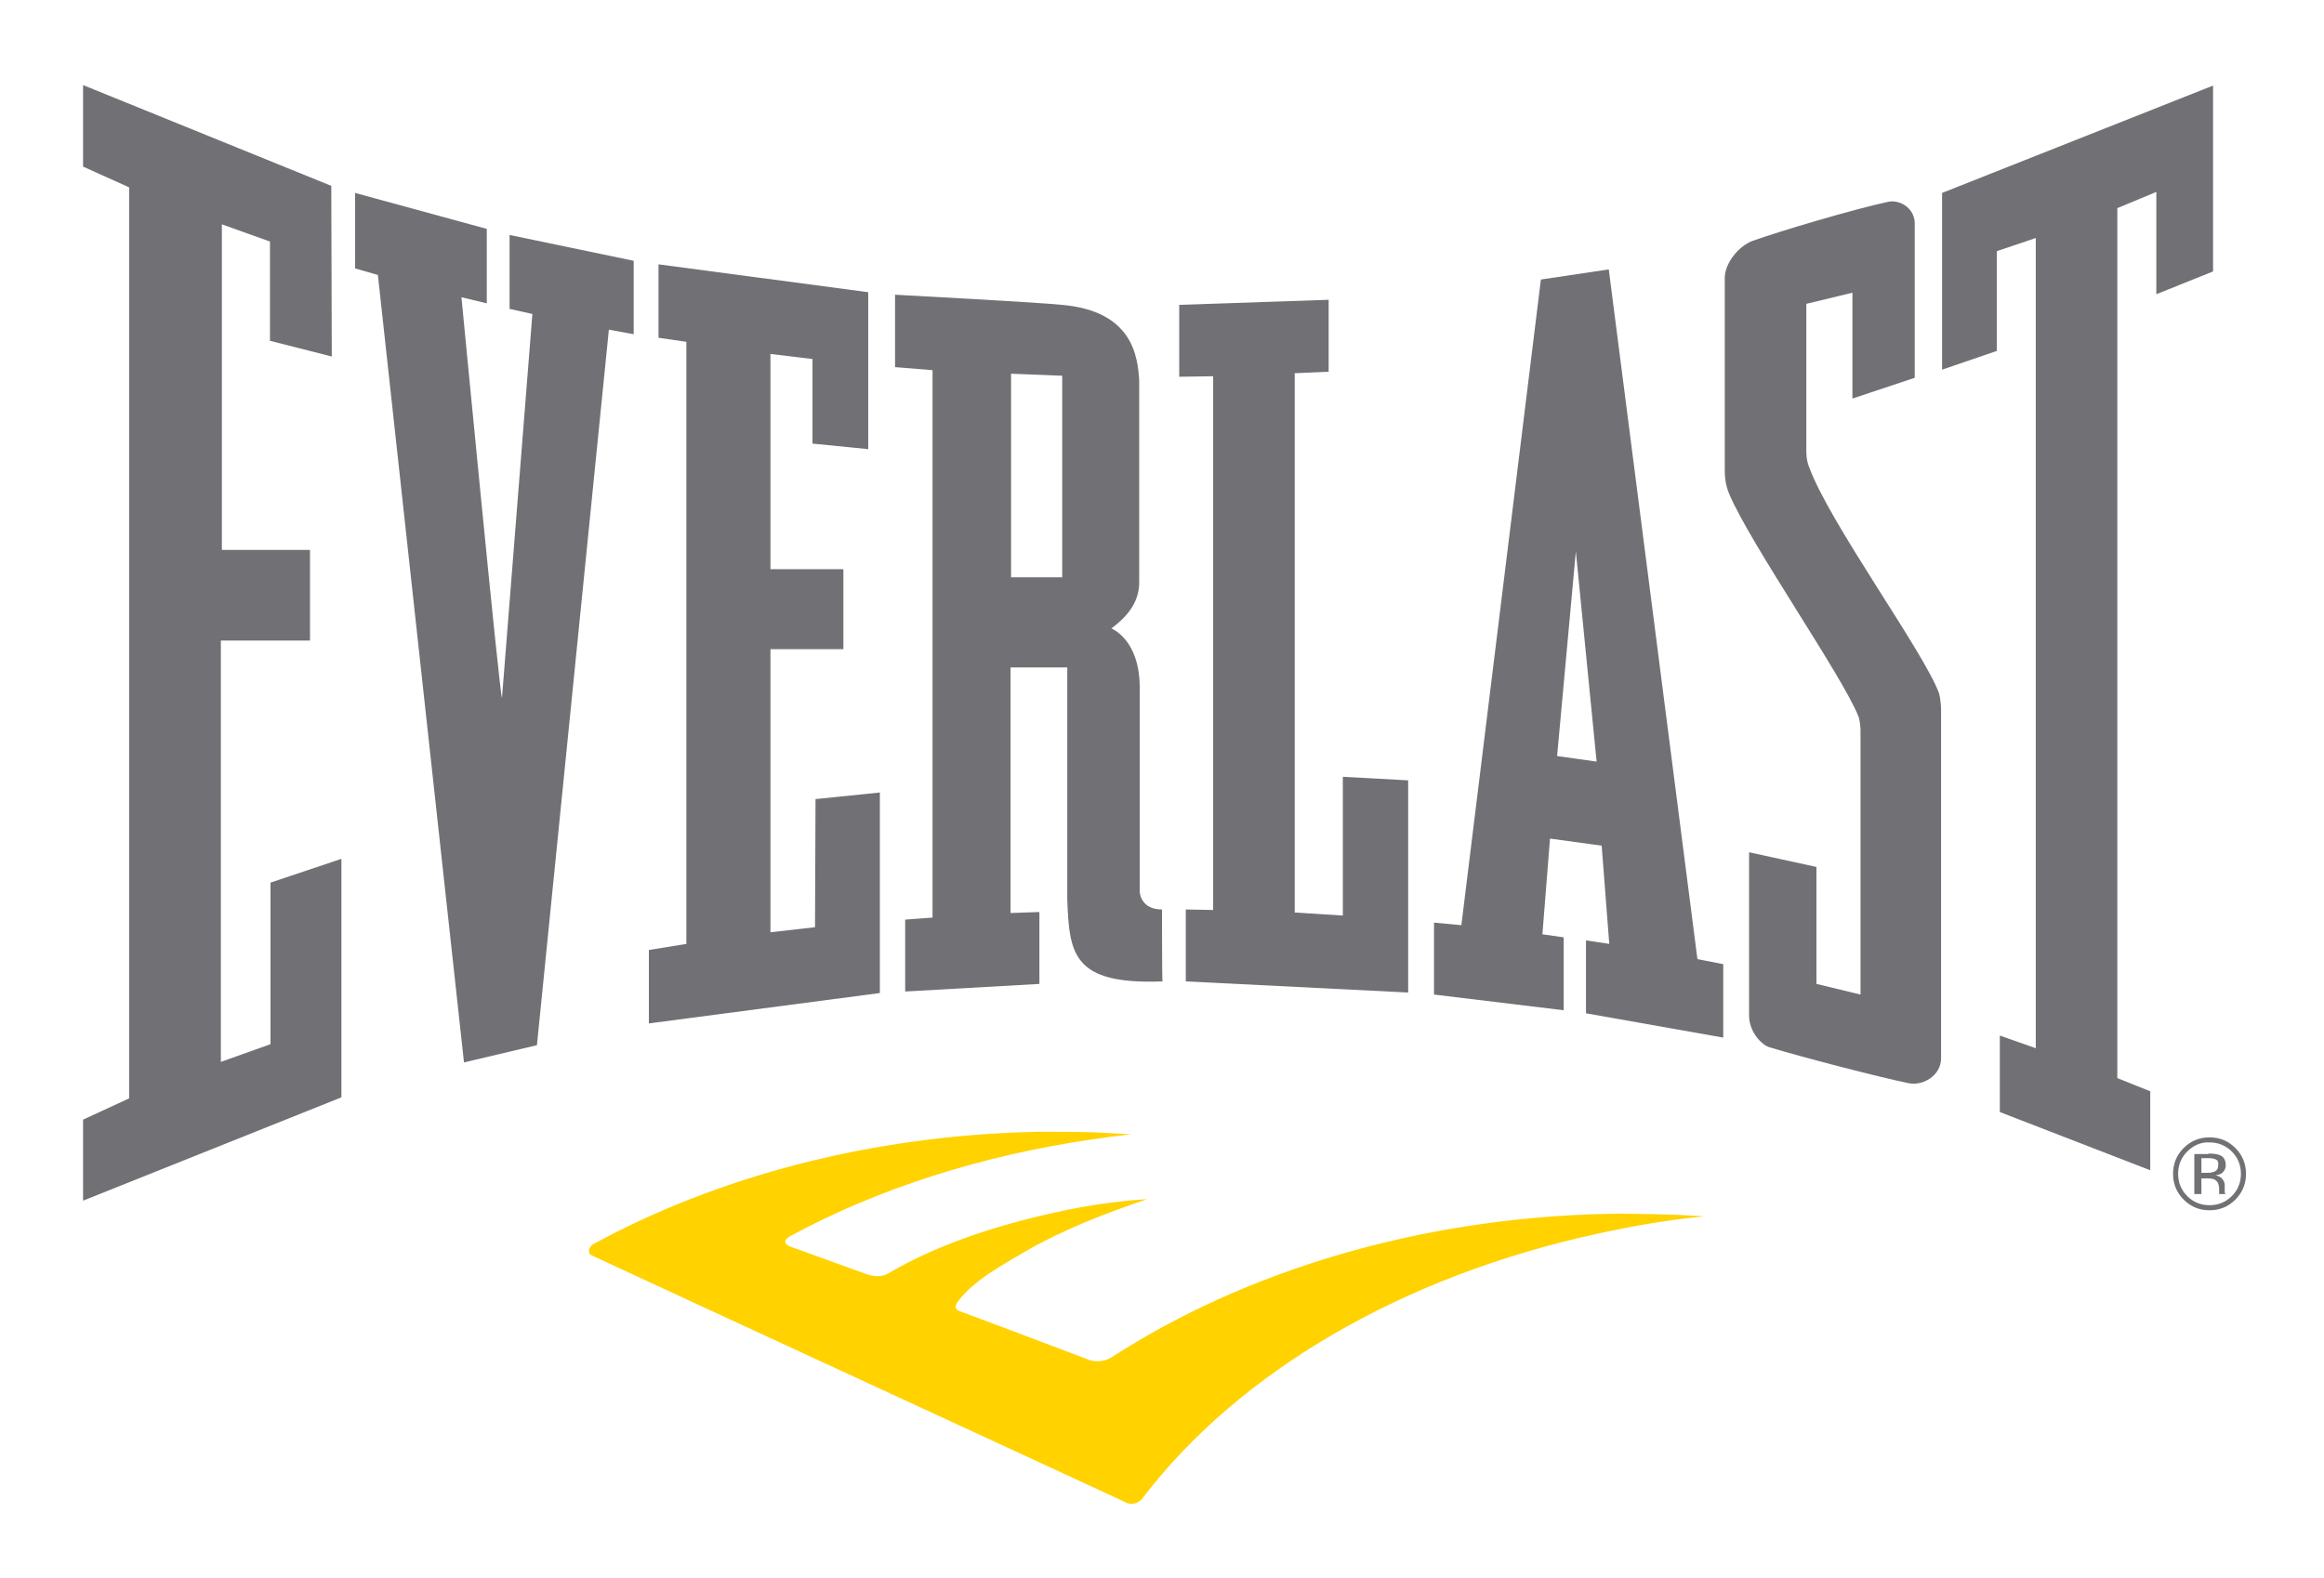 <svg xmlns="http://www.w3.org/2000/svg" xmlns:xlink="http://www.w3.org/1999/xlink" id="Layer_1" x="0px" y="0px" viewBox="0 0 458.8 311.7" style="enable-background:new 0 0 458.8 311.7;" xml:space="preserve"><style type="text/css">	.st0{fill:#717074;}	.st1{fill:#FFD200;}</style><g>	<path class="st0" d="M441.3,236.9c-1.4,1.4-3.1,2.1-5.1,2.1c-2,0-3.7-0.7-5.1-2.1c-1.4-1.4-2.1-3.1-2.1-5.1c0-2,0.7-3.7,2.1-5.1  c1.4-1.4,3.1-2.1,5.1-2.1c2,0,3.7,0.7,5.1,2.1c1.4,1.4,2.1,3.1,2.1,5.1C443.4,233.8,442.7,235.5,441.3,236.9 M431.8,227.4  c-1.2,1.2-1.8,2.7-1.8,4.4c0,1.7,0.6,3.2,1.8,4.4c1.2,1.2,2.7,1.8,4.4,1.8c1.7,0,3.2-0.6,4.4-1.8c1.2-1.2,1.8-2.7,1.8-4.4  c0-1.7-0.6-3.2-1.8-4.4c-1.2-1.2-2.7-1.8-4.4-1.8C434.5,225.5,433,226.2,431.8,227.4 M436,227.8c1,0,1.7,0.1,2.2,0.3  c0.8,0.3,1.2,1,1.2,2c0,0.7-0.3,1.2-0.8,1.6c-0.3,0.2-0.7,0.3-1.2,0.4c0.6,0.1,1.1,0.4,1.4,0.8c0.3,0.4,0.4,0.8,0.4,1.2v0.6  c0,0.2,0,0.4,0,0.6c0,0.2,0,0.3,0.1,0.4l0.1,0.1h-1.3c0,0,0-0.1,0-0.1c0,0,0-0.1,0-0.1l0-0.2v-0.6c0-0.9-0.3-1.5-0.8-1.8  c-0.3-0.2-0.8-0.3-1.6-0.3h-1.1v3.1h-1.4v-7.9H436z M437.5,229c-0.3-0.2-0.9-0.3-1.7-0.3h-1.2v2.9h1.2c0.6,0,1-0.1,1.3-0.2  c0.5-0.2,0.8-0.6,0.8-1.2C438,229.6,437.9,229.2,437.5,229"></path>	<polygon class="st0" points="436.9,16.9 436.9,53.6 425.7,58.1 425.7,37.9 418,41.1 418,212.9 424.5,215.5 424.5,231.1   394.8,219.6 394.8,204.5 401.9,207 401.9,47 394.2,49.6 394.2,69.3 383.4,73 383.4,38.1  "></polygon>	<path class="st0" d="M378,44.1v30.5l-12.3,4.1V57.8l-9.1,2.2v28.7c0,0.9,0,2.1,0.5,3.4c4,11.1,22.7,36.6,25.7,44.8  c0.2,0.6,0.4,2.4,0.4,3c0,11.4,0,62,0,69.1c0,3.4-3.6,5.5-6.4,4.9c-5.5-1.1-21.3-5.2-27.5-7.1c-1.4-0.4-4-2.9-4-6.3  c0-8.8,0-32.2,0-32.2l13.3,2.9l0,23.1l8.7,2.1v-52.3c0-0.6-0.2-2.2-0.4-2.6c-3.1-7.9-21.3-34-25.5-43.9c-0.8-1.9-0.9-3.5-0.9-4.9  c0-8.5,0-29.3,0-37.8c0-3,2.8-6.3,5.4-7.3c5.3-1.9,20-6.3,27.1-7.8C375.5,39.5,378,41.4,378,44.1"></path>	<path class="st0" d="M96.1,45.2v14.7l-5-1.2c0,0,7.6,79.2,8,79.1c0,0.1,6-75.8,6-75.8l-4.5-1l0-14.6l24.5,5.1l0,14.5l-4.9-0.9  L106,206.4l-14.4,3.4l-17-155.5l-4.5-1.3V38.1L96.1,45.2z"></path>	<polygon class="st0" points="171.4,57.7 171.4,88.7 160.4,87.6 160.4,70.9 152.1,69.9 152.1,112.4 166.5,112.4 166.5,128.2   152.1,128.2 152.1,184.1 160.9,183.1 161,157.8 173.7,156.5 173.7,196.1 128.1,202.1 128.1,187.6 135.5,186.4 135.5,67.5 130,66.7   130,52.2  "></polygon>	<polygon class="st0" points="262.3,59.2 262.3,73.4 255.6,73.7 255.6,180.2 265.1,180.8 265.1,153.4 278,154.1 278,196   234.1,193.8 234.1,179.6 239.5,179.7 239.5,74.3 232.8,74.4 232.8,60.2  "></polygon>	<path class="st0" d="M229.4,179.6c-4.3,0-4.4-3.5-4.4-3.5c0-7.7,0-32.9,0-40.6c-0.1-9.3-5.6-11.4-5.6-11.4c2.4-1.8,5.5-4.6,5.5-9.1  c0-5.1,0-27.6,0-39.9c-0.3-4.6-1.2-13.7-15.3-14.9c-4.6-0.5-32.9-2-32.9-2v14.3l7.4,0.6l0,108.1l-5.4,0.4l0,14.2l26.5-1.5l0-14.2  l-5.7,0.2v-48.5c0,0,11.2,0,11.2,0l0,45.8c0.4,10.7,1,16.9,18.8,16.2C229.4,193.7,229.4,179.6,229.4,179.6 M199.6,114V73.8  l10.1,0.4l0,39.8H199.6z"></path>	<path class="st0" d="M340.2,190.4l-5.1-1L317.6,53.2l-13.4,2l-15.7,127.5l-5.4-0.5l0,14.2l25.6,3.1v-14.4l-4.2-0.6l1.5-18.9  l10.2,1.4l1.5,19.4l-4.6-0.7v14.4l27.1,4.8L340.2,190.4z M307.4,149.3l3.7-40.4c0,0,4.1,41.5,4.1,41.5L307.4,149.3z"></path>	<polygon class="st0" points="65.4,36.7 65.5,70.4 53.3,67.3 53.3,47.7 43.8,44.3 43.8,108.6 61.2,108.6 61.2,126.5 43.6,126.5   43.6,209.7 53.4,206.2 53.4,174.3 67.4,169.6 67.4,216.7 16.4,237.1 16.4,221.1 25.5,216.9 25.5,37 16.4,32.9 16.4,16.8  "></polygon>	<path class="st1" d="M336.4,240.2c-1.8-0.1-3.5-0.2-5.3-0.3c0,0-8.9-0.3-13.6-0.2c-37.8,0.8-72,11.5-98,28.3  c-1.7,1.1-3.7,0.9-4.6,0.5c-4.2-1.6-24.1-9.1-24.7-9.3c-0.7-0.3-2.4-0.5-1-2.3c3.1-4.1,8.7-7.1,13.1-9.7  c7.4-4.3,16.1-7.7,24.2-10.4c-2.2,0.2-3.2,0.2-4.7,0.4c-3.8,0.4-7.7,1-11.5,1.8c-11.9,2.5-24.5,6.3-35,12.5c-1.7,1-4,0.2-4,0.2  l-15.2-5.5c0,0-2.5-0.8,0.1-2.2c17.2-9.3,37.5-15.8,59.4-19c2.6-0.4,5.1-0.7,7.7-1c-2.1-0.1-7-0.4-7.3-0.4  c-3.7-0.1-7.5-0.1-11.2-0.1c-33,0.7-63.3,8.9-87.7,22.2c-1,0.6-1.1,1.9-0.3,2.2c10.9,5.1,105.6,48.8,105.7,48.9  c1.1,0.5,2.5-0.1,3.1-1c18.9-24.8,51.1-43.8,89.9-52.2C322.3,242.1,329.3,240.9,336.4,240.2"></path></g></svg>